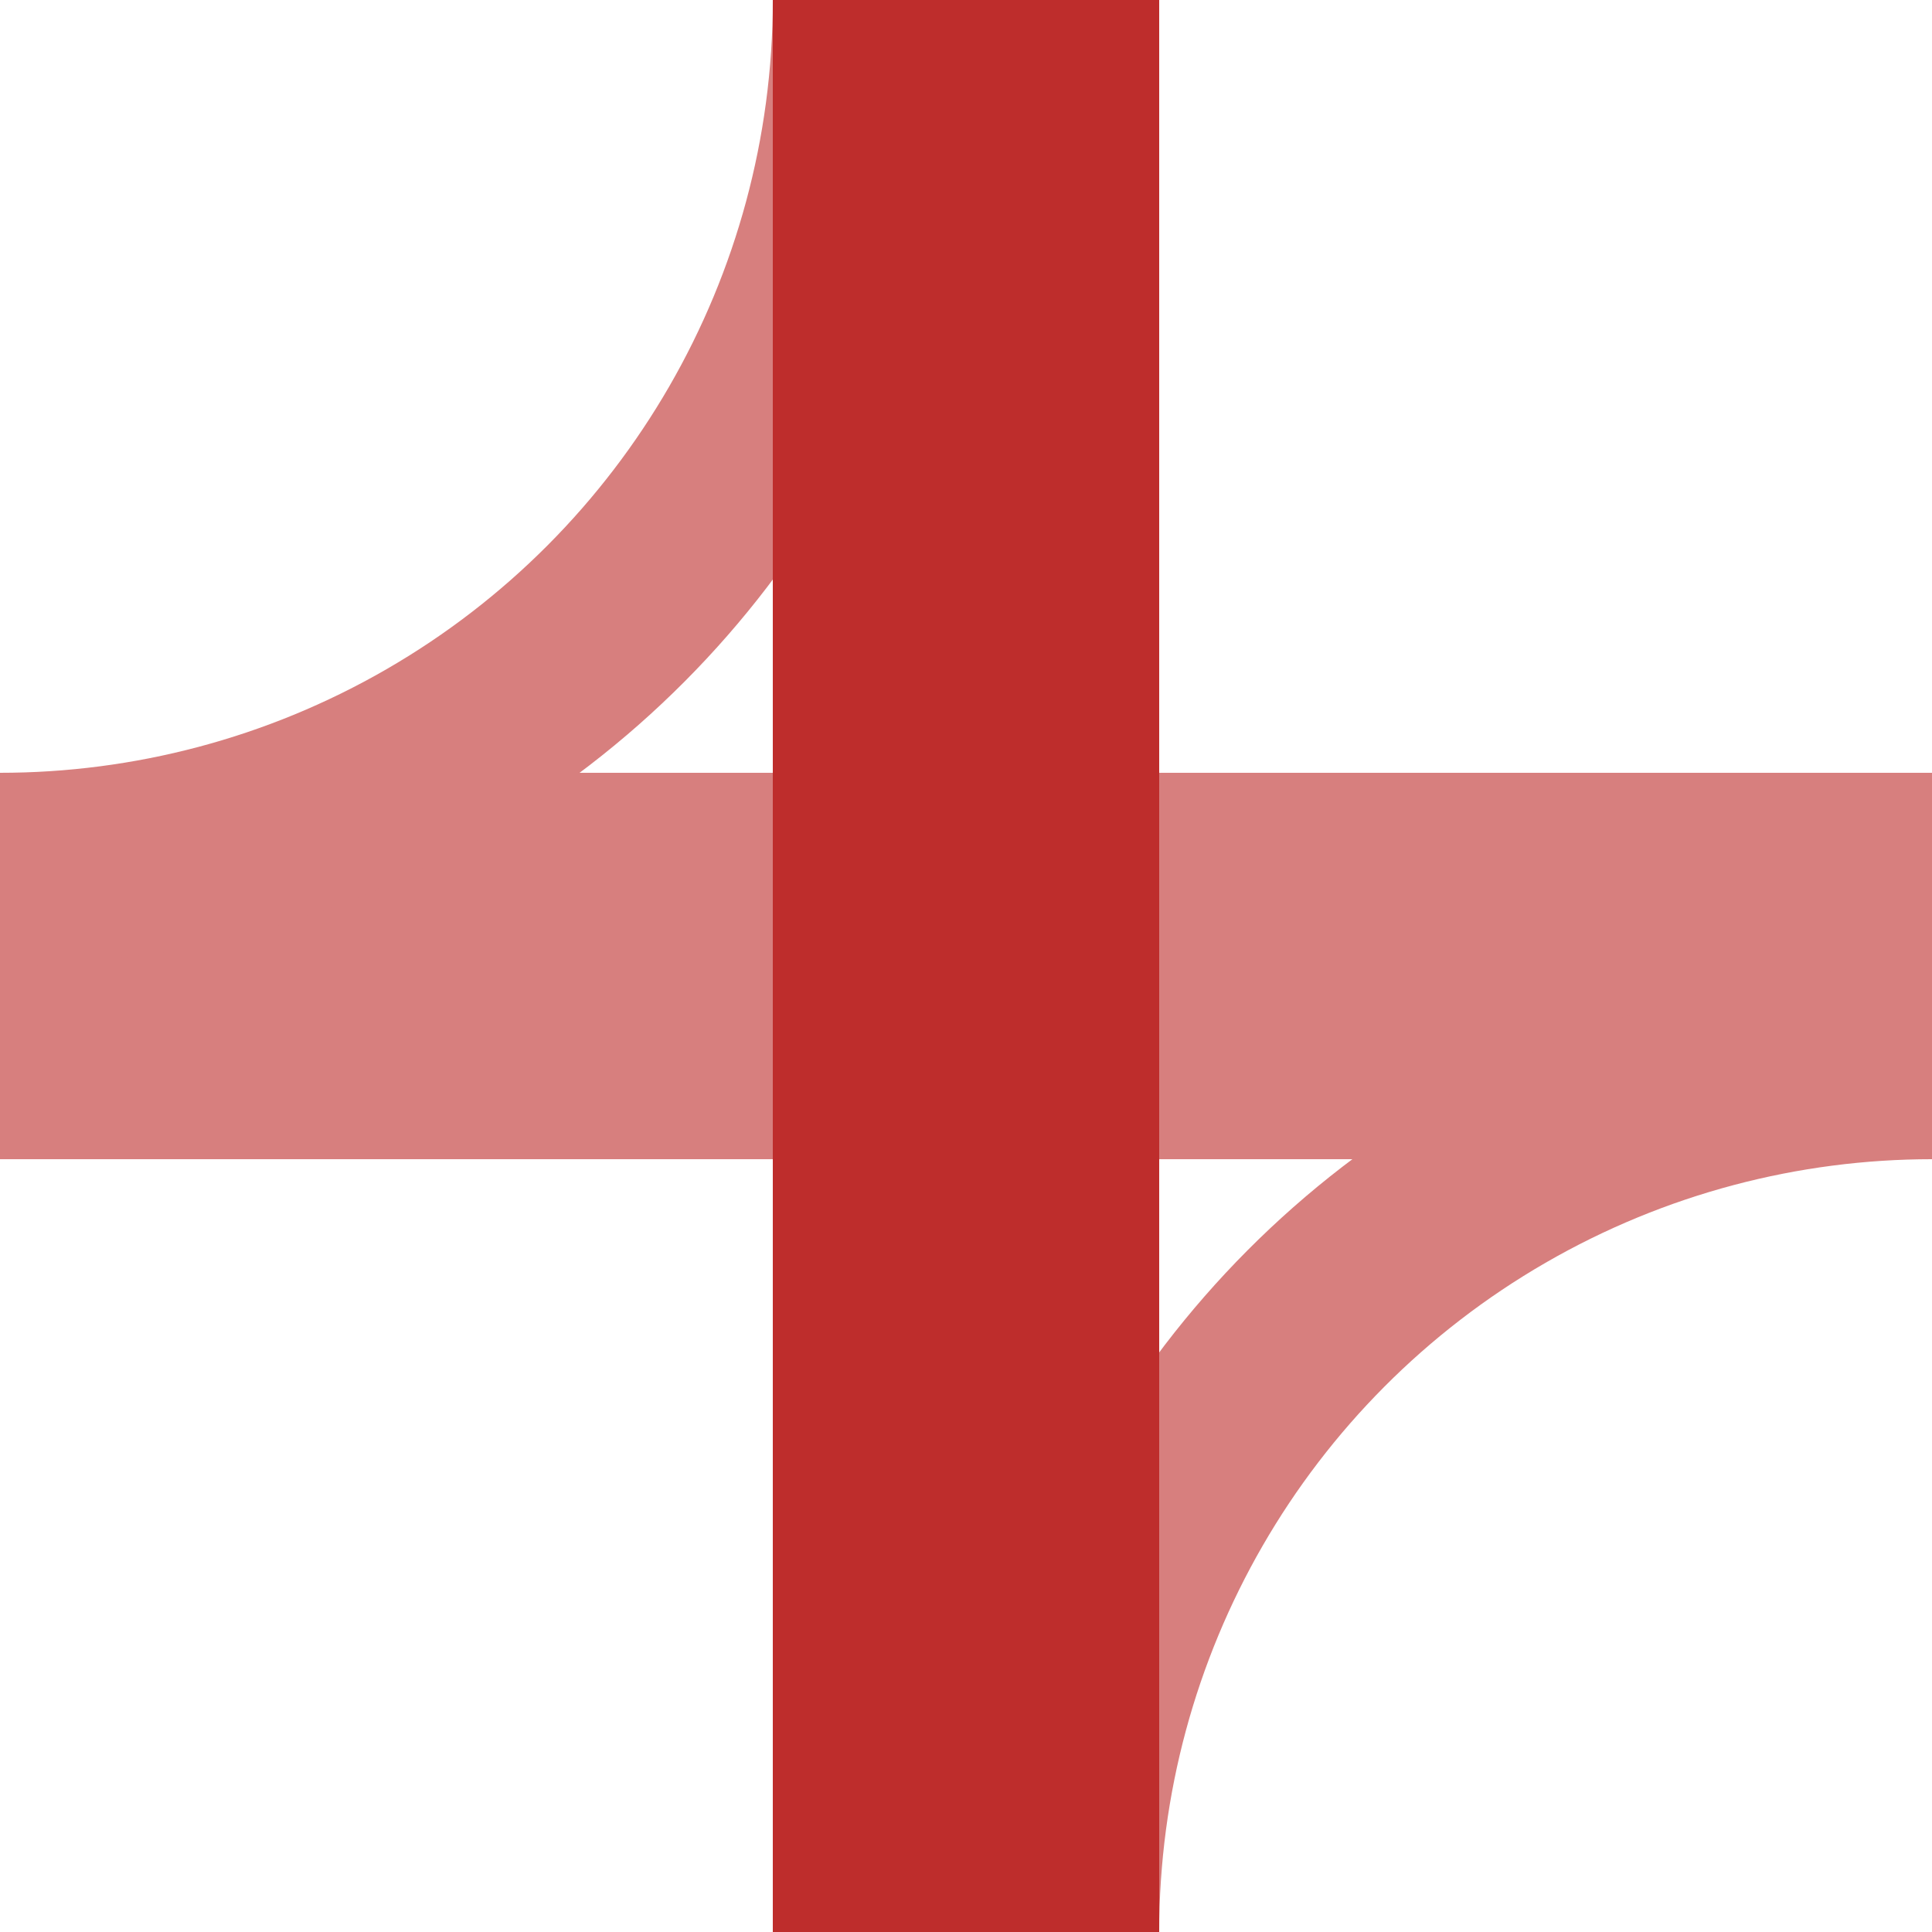 <?xml version="1.0" encoding="UTF-8" standalone="no"?>
<!-- Created by wiebevl for Wikipedia -->
<svg xmlns="http://www.w3.org/2000/svg" width="500" height="500">
 <title>eKRZrfg</title>
  <g style="fill:#d77f7e; stroke:none;">
  <rect x="0"   y="200" width="500" height="100" />
 </g>
<g style="stroke:#d77f7e; stroke-width:50; fill:none;">
  <circle cx="500" cy="500" r="225" />
  <circle cx="0" cy="0" r="225" />
 </g>
 <g style="fill:#be2d2c; stroke:none;">
  <rect x="200" y="0"   width="100" height="500" />
 </g>
</svg>
